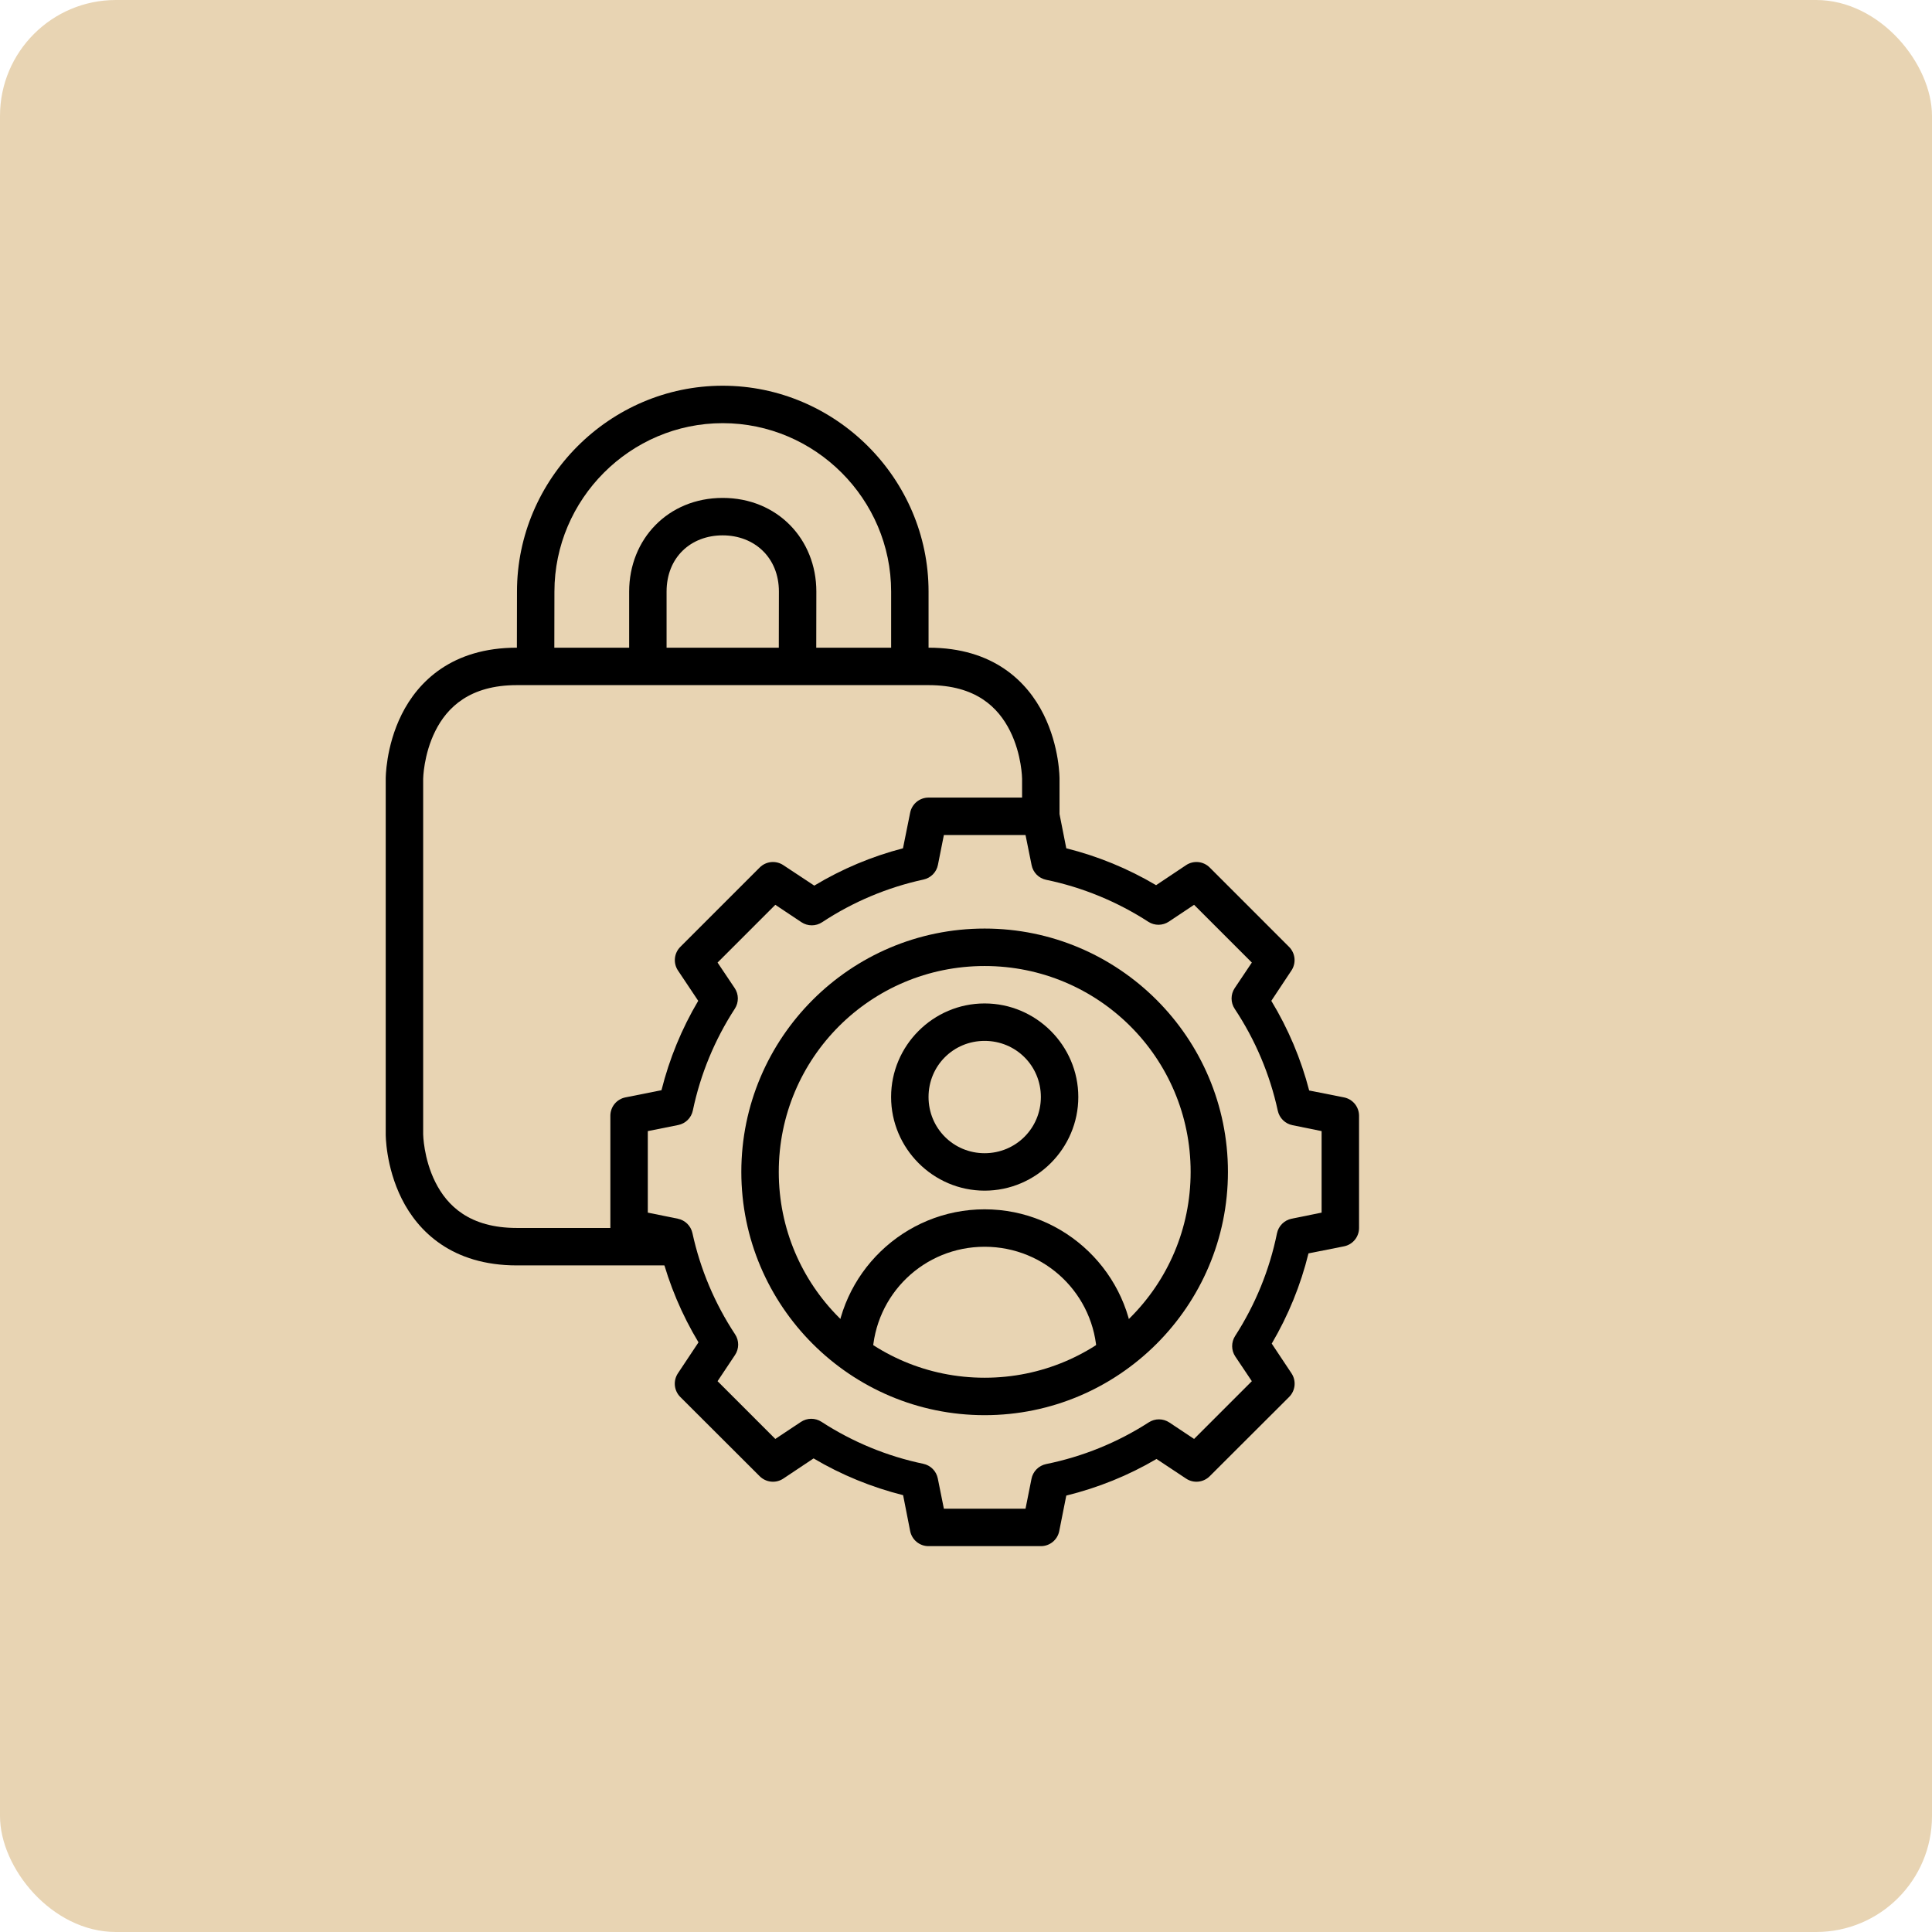 <svg width="100" height="100" viewBox="0 0 100 100" fill="none" xmlns="http://www.w3.org/2000/svg">
<rect width="100" height="100" rx="6" fill="#e8d4b3"/>
<path d="M26.751 33.524C23.385 33.524 21.637 35.287 20.794 36.971C19.952 38.655 19.965 40.31 19.965 40.31V58.711C19.965 58.711 19.952 60.366 20.794 62.05C21.637 63.734 23.395 65.497 26.751 65.497H35.018V63.559H26.751C24.302 63.559 23.143 62.407 22.532 61.185C21.921 59.963 21.903 58.711 21.903 58.711V40.31C21.903 40.31 21.921 39.058 22.532 37.836C23.143 36.614 24.316 35.462 26.751 35.462H48.062C50.515 35.462 51.67 36.614 52.281 37.836C52.892 39.058 52.903 40.31 52.903 40.31V42.248H54.841V40.31C54.841 40.31 54.854 38.655 54.012 36.971C53.17 35.287 51.425 33.524 48.062 33.524H26.751Z" fill="black"/>
<path d="M37.407 19.965C31.559 19.965 26.761 24.775 26.759 30.621L26.752 34.497H28.69L28.697 30.621C28.699 25.835 32.62 21.903 37.407 21.903C42.194 21.903 46.126 25.833 46.125 30.621V34.497H48.062V30.621C48.065 24.772 43.255 19.965 37.407 19.965Z" fill="black"/>
<path d="M37.406 25.772C34.578 25.772 32.566 27.907 32.565 30.621V34.497H34.502V30.621C34.503 28.848 35.758 27.71 37.406 27.71C39.039 27.71 40.317 28.852 40.316 30.621L40.309 34.497H42.247L42.254 30.621C42.255 27.909 40.236 25.772 37.406 25.772Z" fill="black"/>
<path d="M48.061 41.283C47.837 41.283 47.619 41.361 47.446 41.503C47.273 41.645 47.154 41.843 47.11 42.063L46.738 43.908C45.119 44.329 43.58 44.976 42.147 45.839L40.545 44.78C40.359 44.656 40.135 44.6 39.912 44.622C39.689 44.644 39.481 44.743 39.322 44.902L35.21 49.014C35.053 49.172 34.956 49.379 34.934 49.6C34.912 49.821 34.966 50.044 35.089 50.229L36.14 51.803C35.283 53.248 34.648 54.8 34.238 56.429L32.371 56.801C32.151 56.845 31.953 56.964 31.811 57.137C31.669 57.311 31.592 57.528 31.592 57.752V63.559C31.592 63.783 31.669 64.001 31.811 64.174C31.953 64.348 32.151 64.466 32.371 64.51L34.216 64.875C34.638 66.497 35.29 68.045 36.154 69.48L35.089 71.082C34.965 71.269 34.909 71.492 34.931 71.715C34.953 71.938 35.052 72.147 35.21 72.305L39.322 76.41C39.481 76.568 39.689 76.667 39.912 76.689C40.135 76.712 40.359 76.656 40.545 76.531L42.111 75.487C43.556 76.344 45.116 76.979 46.745 77.39L47.11 79.249C47.154 79.469 47.273 79.667 47.446 79.809C47.619 79.951 47.837 80.029 48.061 80.028H53.875C54.099 80.029 54.317 79.951 54.49 79.809C54.663 79.667 54.782 79.469 54.826 79.249L55.191 77.411C56.834 77.006 58.402 76.375 59.861 75.516L61.391 76.531C61.577 76.656 61.801 76.712 62.024 76.689C62.247 76.667 62.455 76.568 62.614 76.41L66.726 72.305C66.884 72.147 66.983 71.938 67.005 71.715C67.027 71.492 66.972 71.269 66.847 71.082L65.825 69.545C66.683 68.085 67.323 66.519 67.727 64.875L69.565 64.51C69.785 64.466 69.983 64.348 70.125 64.174C70.267 64.001 70.344 63.783 70.344 63.559V57.752C70.344 57.528 70.267 57.311 70.125 57.137C69.983 56.964 69.785 56.845 69.565 56.801L67.763 56.444C67.338 54.807 66.679 53.249 65.803 51.803L66.847 50.229C66.97 50.044 67.024 49.821 67.002 49.6C66.98 49.379 66.882 49.172 66.726 49.014L62.614 44.902C62.455 44.743 62.247 44.644 62.024 44.622C61.801 44.6 61.577 44.656 61.391 44.78L59.839 45.817C58.387 44.958 56.828 44.316 55.191 43.908L54.826 42.063C54.782 41.843 54.663 41.645 54.49 41.503C54.317 41.361 54.099 41.283 53.875 41.283H48.061ZM48.855 43.221H53.081L53.396 44.78C53.433 44.966 53.524 45.137 53.657 45.272C53.791 45.407 53.961 45.499 54.147 45.538C56.029 45.927 57.825 46.667 59.439 47.712C59.597 47.814 59.781 47.867 59.969 47.866C60.157 47.864 60.34 47.809 60.497 47.705L61.806 46.833L64.795 49.822L63.908 51.145C63.802 51.304 63.746 51.49 63.746 51.681C63.746 51.872 63.802 52.058 63.908 52.217C64.974 53.824 65.73 55.611 66.139 57.495C66.18 57.679 66.273 57.848 66.407 57.98C66.542 58.112 66.712 58.202 66.897 58.239L68.406 58.546V62.765L66.854 63.08C66.668 63.118 66.496 63.21 66.361 63.345C66.226 63.48 66.134 63.651 66.096 63.838C65.712 65.729 64.975 67.53 63.929 69.151C63.828 69.309 63.775 69.494 63.776 69.682C63.777 69.87 63.833 70.053 63.937 70.21L64.795 71.49L61.806 74.479L60.526 73.628C60.368 73.523 60.183 73.466 59.994 73.465C59.805 73.463 59.619 73.518 59.46 73.621C57.838 74.667 56.038 75.396 54.147 75.78C53.959 75.819 53.787 75.912 53.652 76.048C53.517 76.184 53.425 76.357 53.389 76.546L53.081 78.09H48.855L48.54 76.524C48.503 76.338 48.412 76.167 48.279 76.033C48.145 75.898 47.975 75.805 47.789 75.766C45.913 75.374 44.126 74.636 42.519 73.592C42.36 73.489 42.174 73.435 41.985 73.436C41.796 73.438 41.611 73.494 41.453 73.6L40.13 74.479L37.141 71.49L38.042 70.138C38.149 69.98 38.206 69.794 38.208 69.603C38.209 69.412 38.154 69.225 38.049 69.066C36.995 67.468 36.246 65.694 35.84 63.824C35.799 63.639 35.706 63.471 35.572 63.339C35.437 63.207 35.267 63.117 35.082 63.08L33.53 62.765V58.546L35.103 58.231C35.289 58.194 35.46 58.103 35.595 57.97C35.73 57.836 35.822 57.666 35.861 57.481C36.253 55.604 36.991 53.818 38.035 52.21C38.138 52.051 38.192 51.866 38.191 51.676C38.19 51.487 38.133 51.302 38.028 51.145L37.141 49.822L40.13 46.833L41.482 47.733C41.641 47.839 41.827 47.895 42.018 47.895C42.209 47.895 42.396 47.839 42.555 47.733C44.152 46.679 45.933 45.93 47.804 45.524C47.988 45.484 48.156 45.39 48.289 45.256C48.421 45.121 48.511 44.951 48.547 44.766L48.855 43.221Z" fill="black"/>
<path d="M50.964 48.062C44.02 48.062 38.371 53.712 38.371 60.656C38.371 67.6 44.02 73.249 50.964 73.249C57.908 73.249 63.558 67.6 63.558 60.656C63.558 53.712 57.908 48.062 50.964 48.062ZM50.964 50.001C56.861 50.001 61.627 54.759 61.627 60.656C61.627 66.552 56.861 71.311 50.964 71.311C45.068 71.311 40.309 66.552 40.309 60.656C40.309 54.759 45.068 50.001 50.964 50.001Z" fill="black"/>
<path d="M50.964 51.938C48.301 51.938 46.123 54.116 46.123 56.78C46.123 59.443 48.301 61.628 50.964 61.628C53.628 61.628 55.813 59.443 55.813 56.78C55.813 54.116 53.628 51.938 50.964 51.938ZM50.964 53.876C52.581 53.876 53.875 55.163 53.875 56.78C53.875 58.396 52.581 59.69 50.964 59.69C49.348 59.69 48.061 58.396 48.061 56.78C48.061 55.163 49.348 53.876 50.964 53.876Z" fill="black"/>
<path d="M50.964 62.594C46.801 62.594 43.368 65.907 43.219 70.067L45.157 70.138C45.269 67.001 47.824 64.532 50.964 64.532C54.105 64.532 56.668 66.999 56.777 70.138L58.708 70.074C58.563 65.912 55.128 62.594 50.964 62.594Z" fill="black"/>
<defs>
<linearGradient id="paint0_linear_201_54102" x1="0" y1="0" x2="94" y2="100" gradientUnits="userSpaceOnUse">
<stop stop-color="#BA9453"/>
<stop offset="1" stop-color="#E0C68D"/>
</linearGradient>
</defs>
</svg>
